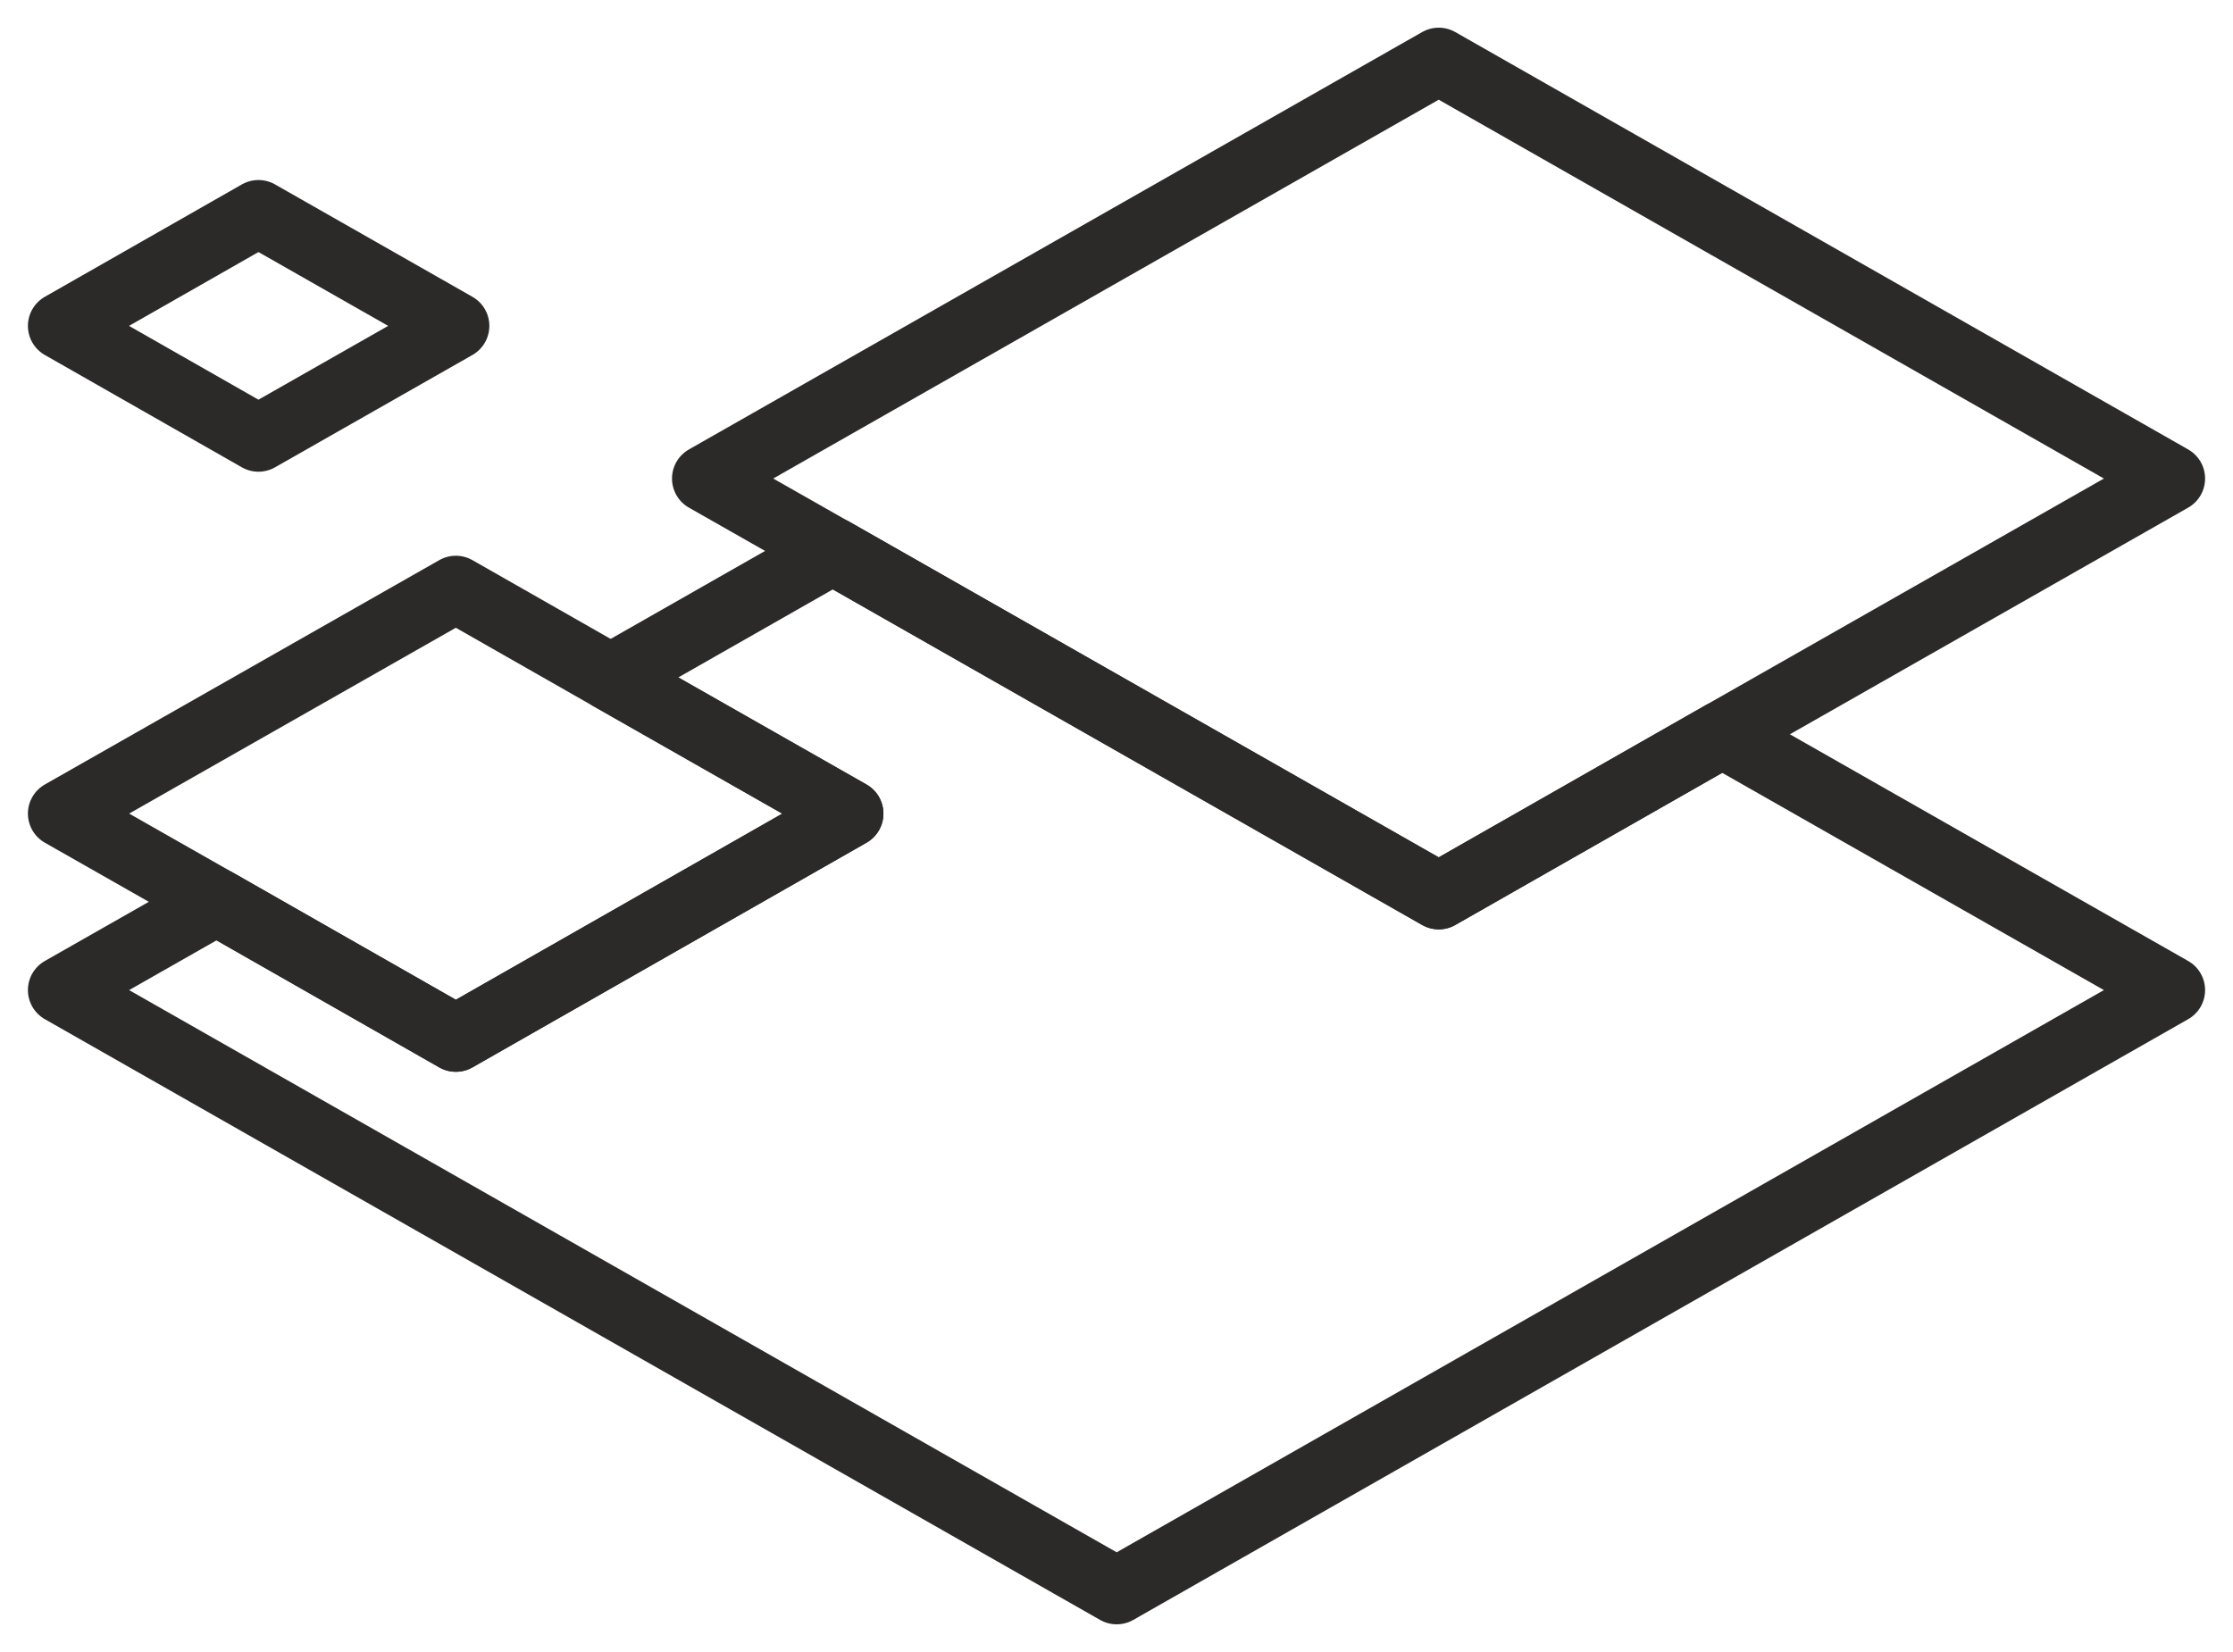 <svg width="50" height="37" viewBox="0 0 50 37" fill="none" xmlns="http://www.w3.org/2000/svg">
<path d="M32.215 20.065L18.648 12.338L13.673 15.173L19.031 18.222L10.207 23.255L4.849 20.198L1.375 22.175L25.004 35.63L48.625 22.175L38.562 16.446L32.215 20.065Z" stroke="#2C2A29" stroke-width="1.5" stroke-linejoin="round"/>
<path d="M38.562 16.446L48.625 10.718L32.215 1.37L15.797 10.718L18.648 12.339" stroke="#2C2A29" stroke-width="1.5" stroke-linejoin="round"/>
<path d="M18.648 12.338L32.215 20.065L38.563 16.446" stroke="#2C2A29" stroke-width="1.5" stroke-linejoin="round"/>
<path d="M13.673 15.173L10.207 13.197L1.375 18.222L4.849 20.198" stroke="#2C2A29" stroke-width="1.5" stroke-linejoin="round"/>
<path d="M4.85 20.199L10.207 23.255L19.031 18.223L13.674 15.173" stroke="#2C2A29" stroke-width="1.5" stroke-linejoin="round"/>
<path d="M10.207 7.299L5.787 4.782L1.375 7.299L5.787 9.815L10.207 7.299Z" stroke="#2C2A29" stroke-width="1.5" stroke-linejoin="round"/>
</svg>
